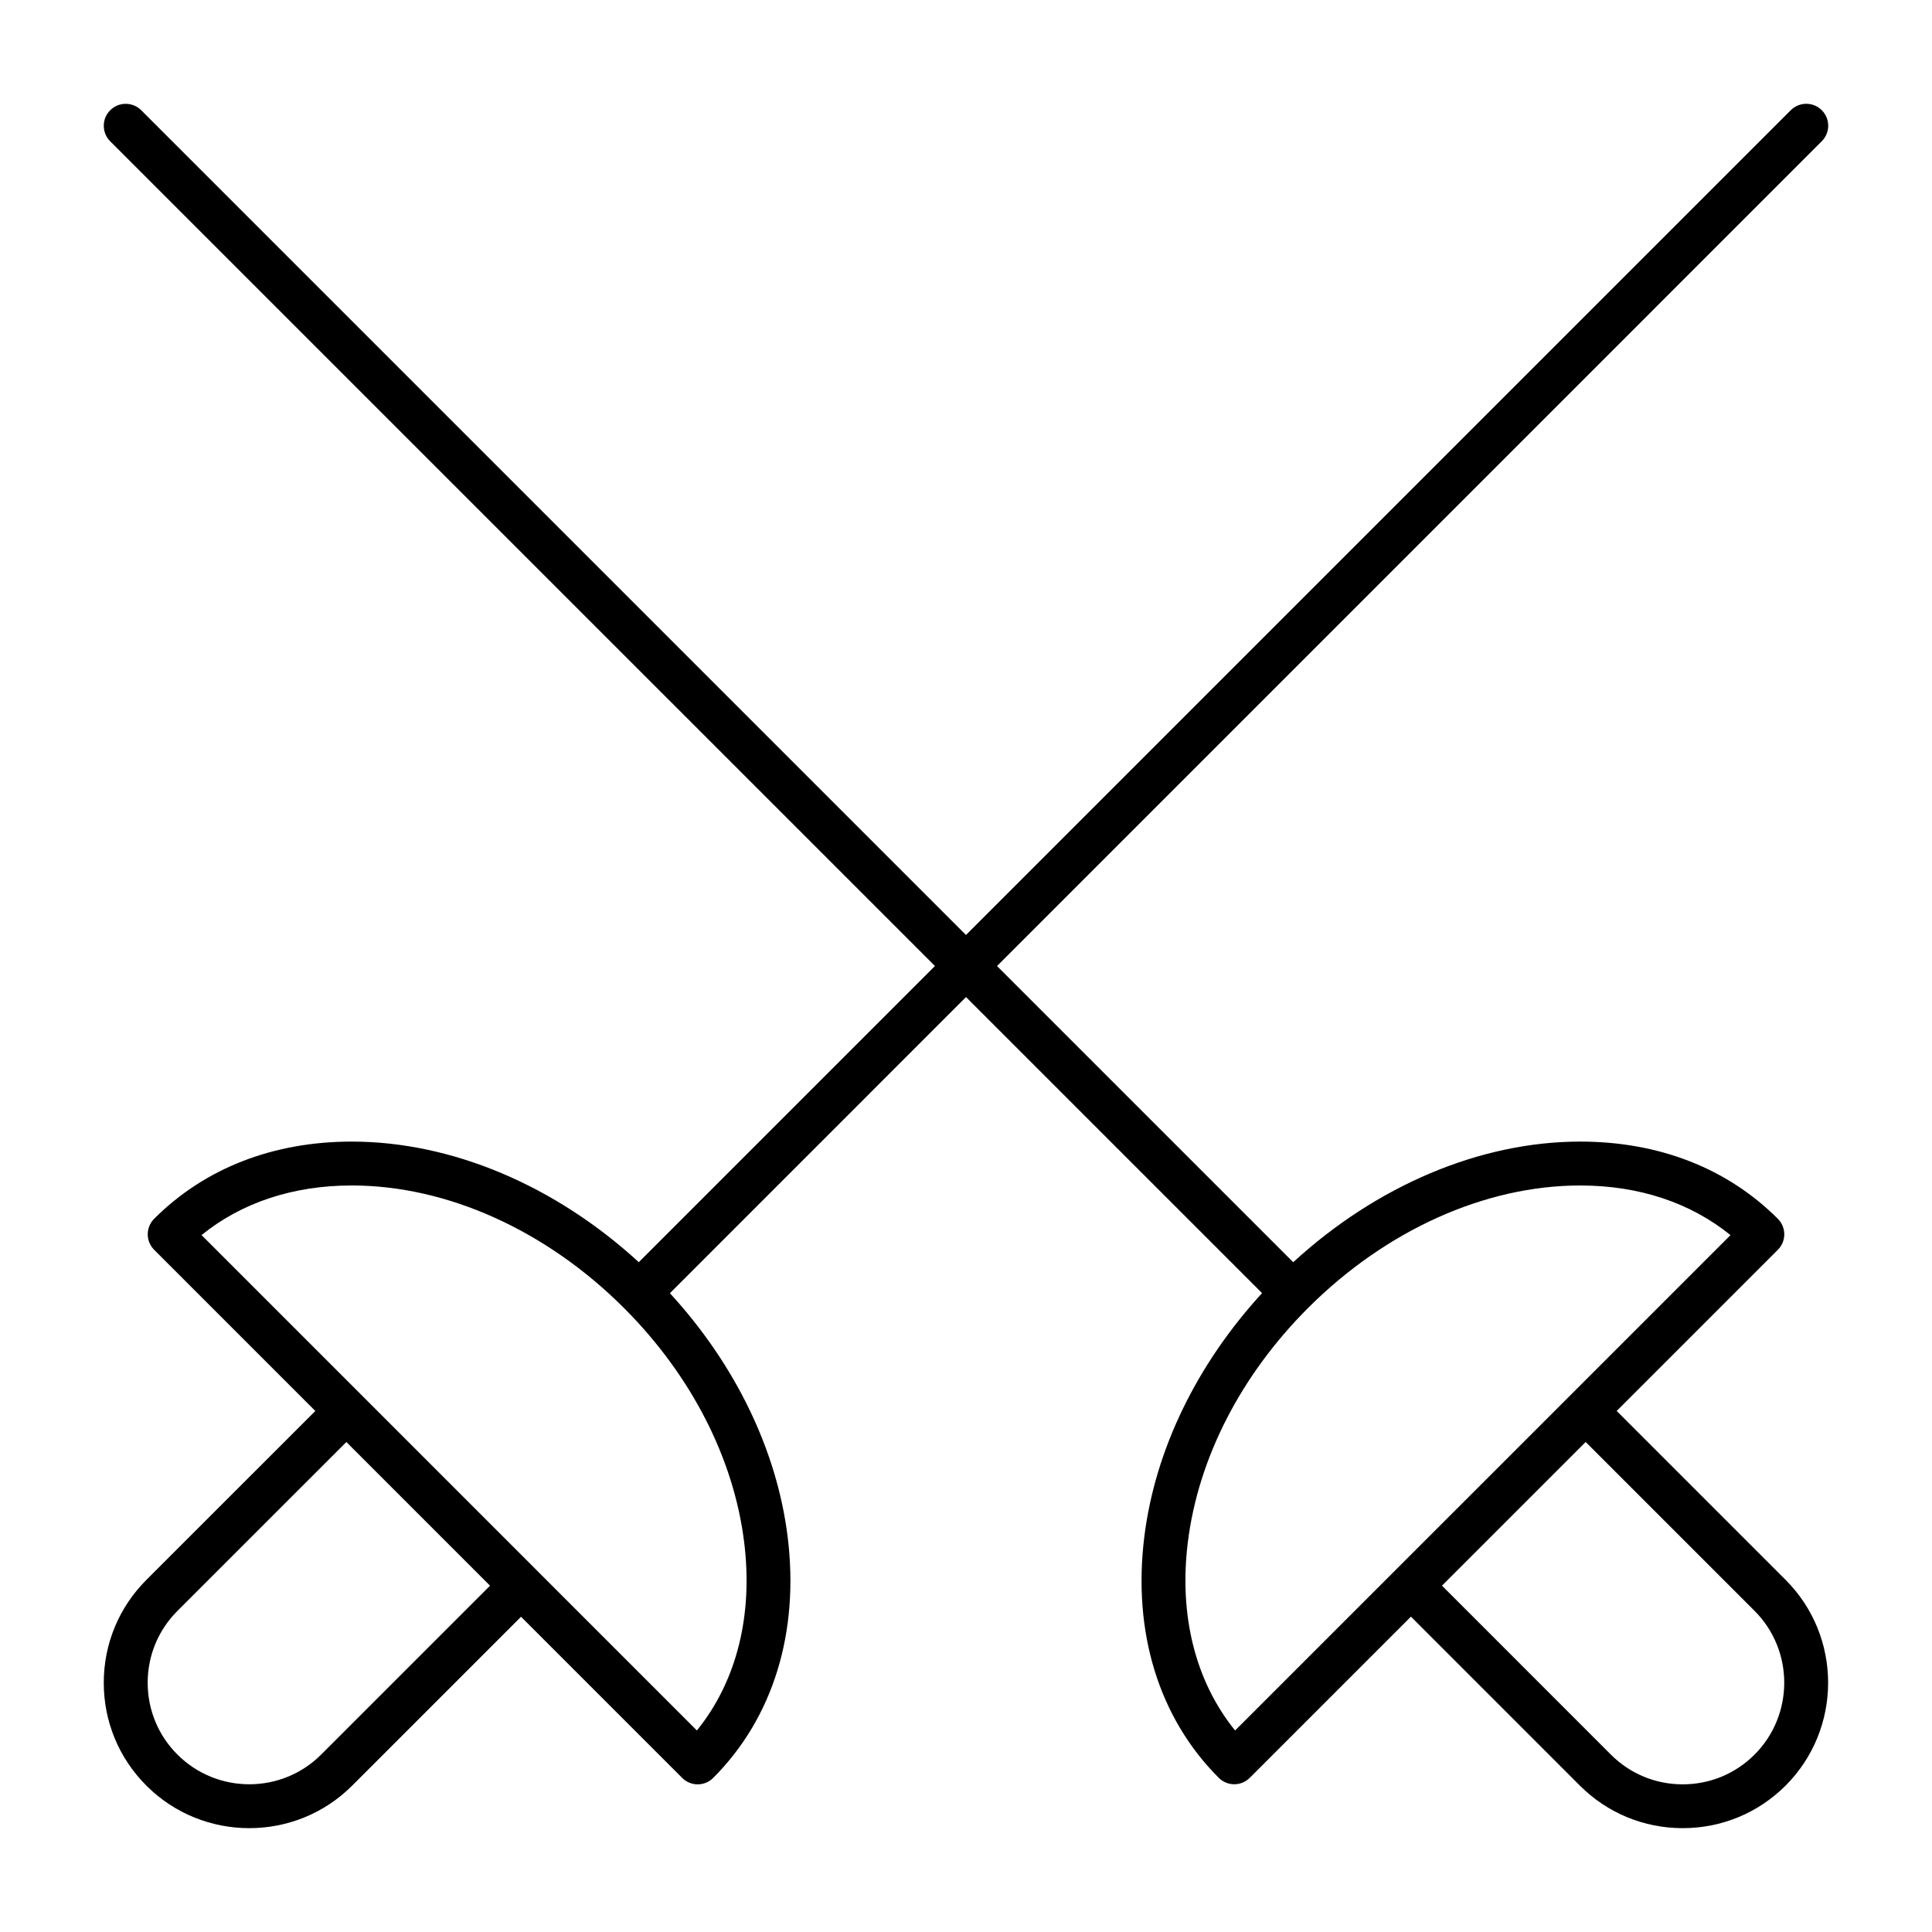 <?xml version="1.0" encoding="UTF-8"?>
<!-- Uploaded to: ICON Repo, www.svgrepo.com, Generator: ICON Repo Mixer Tools -->
<svg fill="#000000" width="800px" height="800px" version="1.1" viewBox="144 144 512 512" xmlns="http://www.w3.org/2000/svg">
 <g>
  <path d="m617.2 562.68-44.762-44.762 42.707-42.707c1.094-1.094 1.707-2.566 1.707-4.109 0-1.543-0.613-3.023-1.707-4.109-13.387-13.387-31.492-20.461-52.371-20.461-26.547 0-53.93 11.664-76.059 31.965l-305.29-305.28c-2.269-2.269-5.953-2.269-8.223 0-2.269 2.269-2.269 5.953 0 8.223l305.26 305.25c-17.277 18.828-28.352 41.523-31.207 64.566-3.141 25.336 3.859 48.023 19.727 63.883 1.133 1.133 2.621 1.707 4.109 1.707 1.488 0 2.977-0.566 4.109-1.707l42.715-42.715 44.754 44.762c7.269 7.277 16.961 11.293 27.262 11.293h0.008c10.301 0 19.98-4.008 27.27-11.285 15.016-15.039 15.016-39.492-0.012-54.52zm-145.89 39.918c-10.496-12.977-14.93-30.461-12.52-49.902 2.75-22.238 14.059-44.273 31.84-62.047 20.633-20.641 46.934-32.484 72.137-32.484 15.539 0 29.184 4.535 39.832 13.152l-42.469 42.469c-0.008 0.008-0.023 0.008-0.039 0.023-0.016 0.016-0.016 0.031-0.023 0.039zm137.67 6.387c-5.086 5.078-11.844 7.883-19.043 7.883h-0.008c-7.191 0-13.953-2.797-19.035-7.891l-44.754-44.762 38.082-38.074 44.762 44.762c10.48 10.488 10.48 27.57-0.004 38.082z"/>
  <path d="m626.79 173.21c-2.269-2.269-5.953-2.269-8.223 0l-305.28 305.28c-22.129-20.301-49.52-31.957-76.074-31.957-20.875 0-38.98 7.078-52.359 20.453-2.269 2.269-2.269 5.953 0 8.223l42.707 42.715-44.762 44.754c-7.277 7.269-11.293 16.961-11.301 27.262-0.008 10.301 4.008 19.98 11.293 27.27 7.519 7.519 17.395 11.27 27.27 11.27s19.75-3.75 27.262-11.27l44.754-44.754 42.707 42.707c1.094 1.094 2.574 1.707 4.109 1.707 1.535 0 3.023-0.613 4.109-1.707 15.867-15.867 22.871-38.555 19.734-63.883-2.859-23.051-13.93-45.746-31.207-64.574l305.26-305.28c2.273-2.269 2.273-5.945 0-8.215zm-397.68 435.77c-10.496 10.496-27.578 10.496-38.09 0-5.086-5.086-7.883-11.844-7.883-19.043 0-7.191 2.805-13.953 7.891-19.035l44.762-44.754 38.074 38.082zm112.1-56.289c2.41 19.445-2.023 36.934-12.527 49.902l-42.477-42.477c0-0.008 0-0.016-0.008-0.016-0.008 0-0.008-0.008-0.008-0.008l-88.781-88.785c10.641-8.617 24.277-13.145 39.809-13.145 25.207 0 51.504 11.836 72.145 32.477 17.781 17.777 29.09 39.812 31.848 62.051z"/>
 </g>
</svg>
